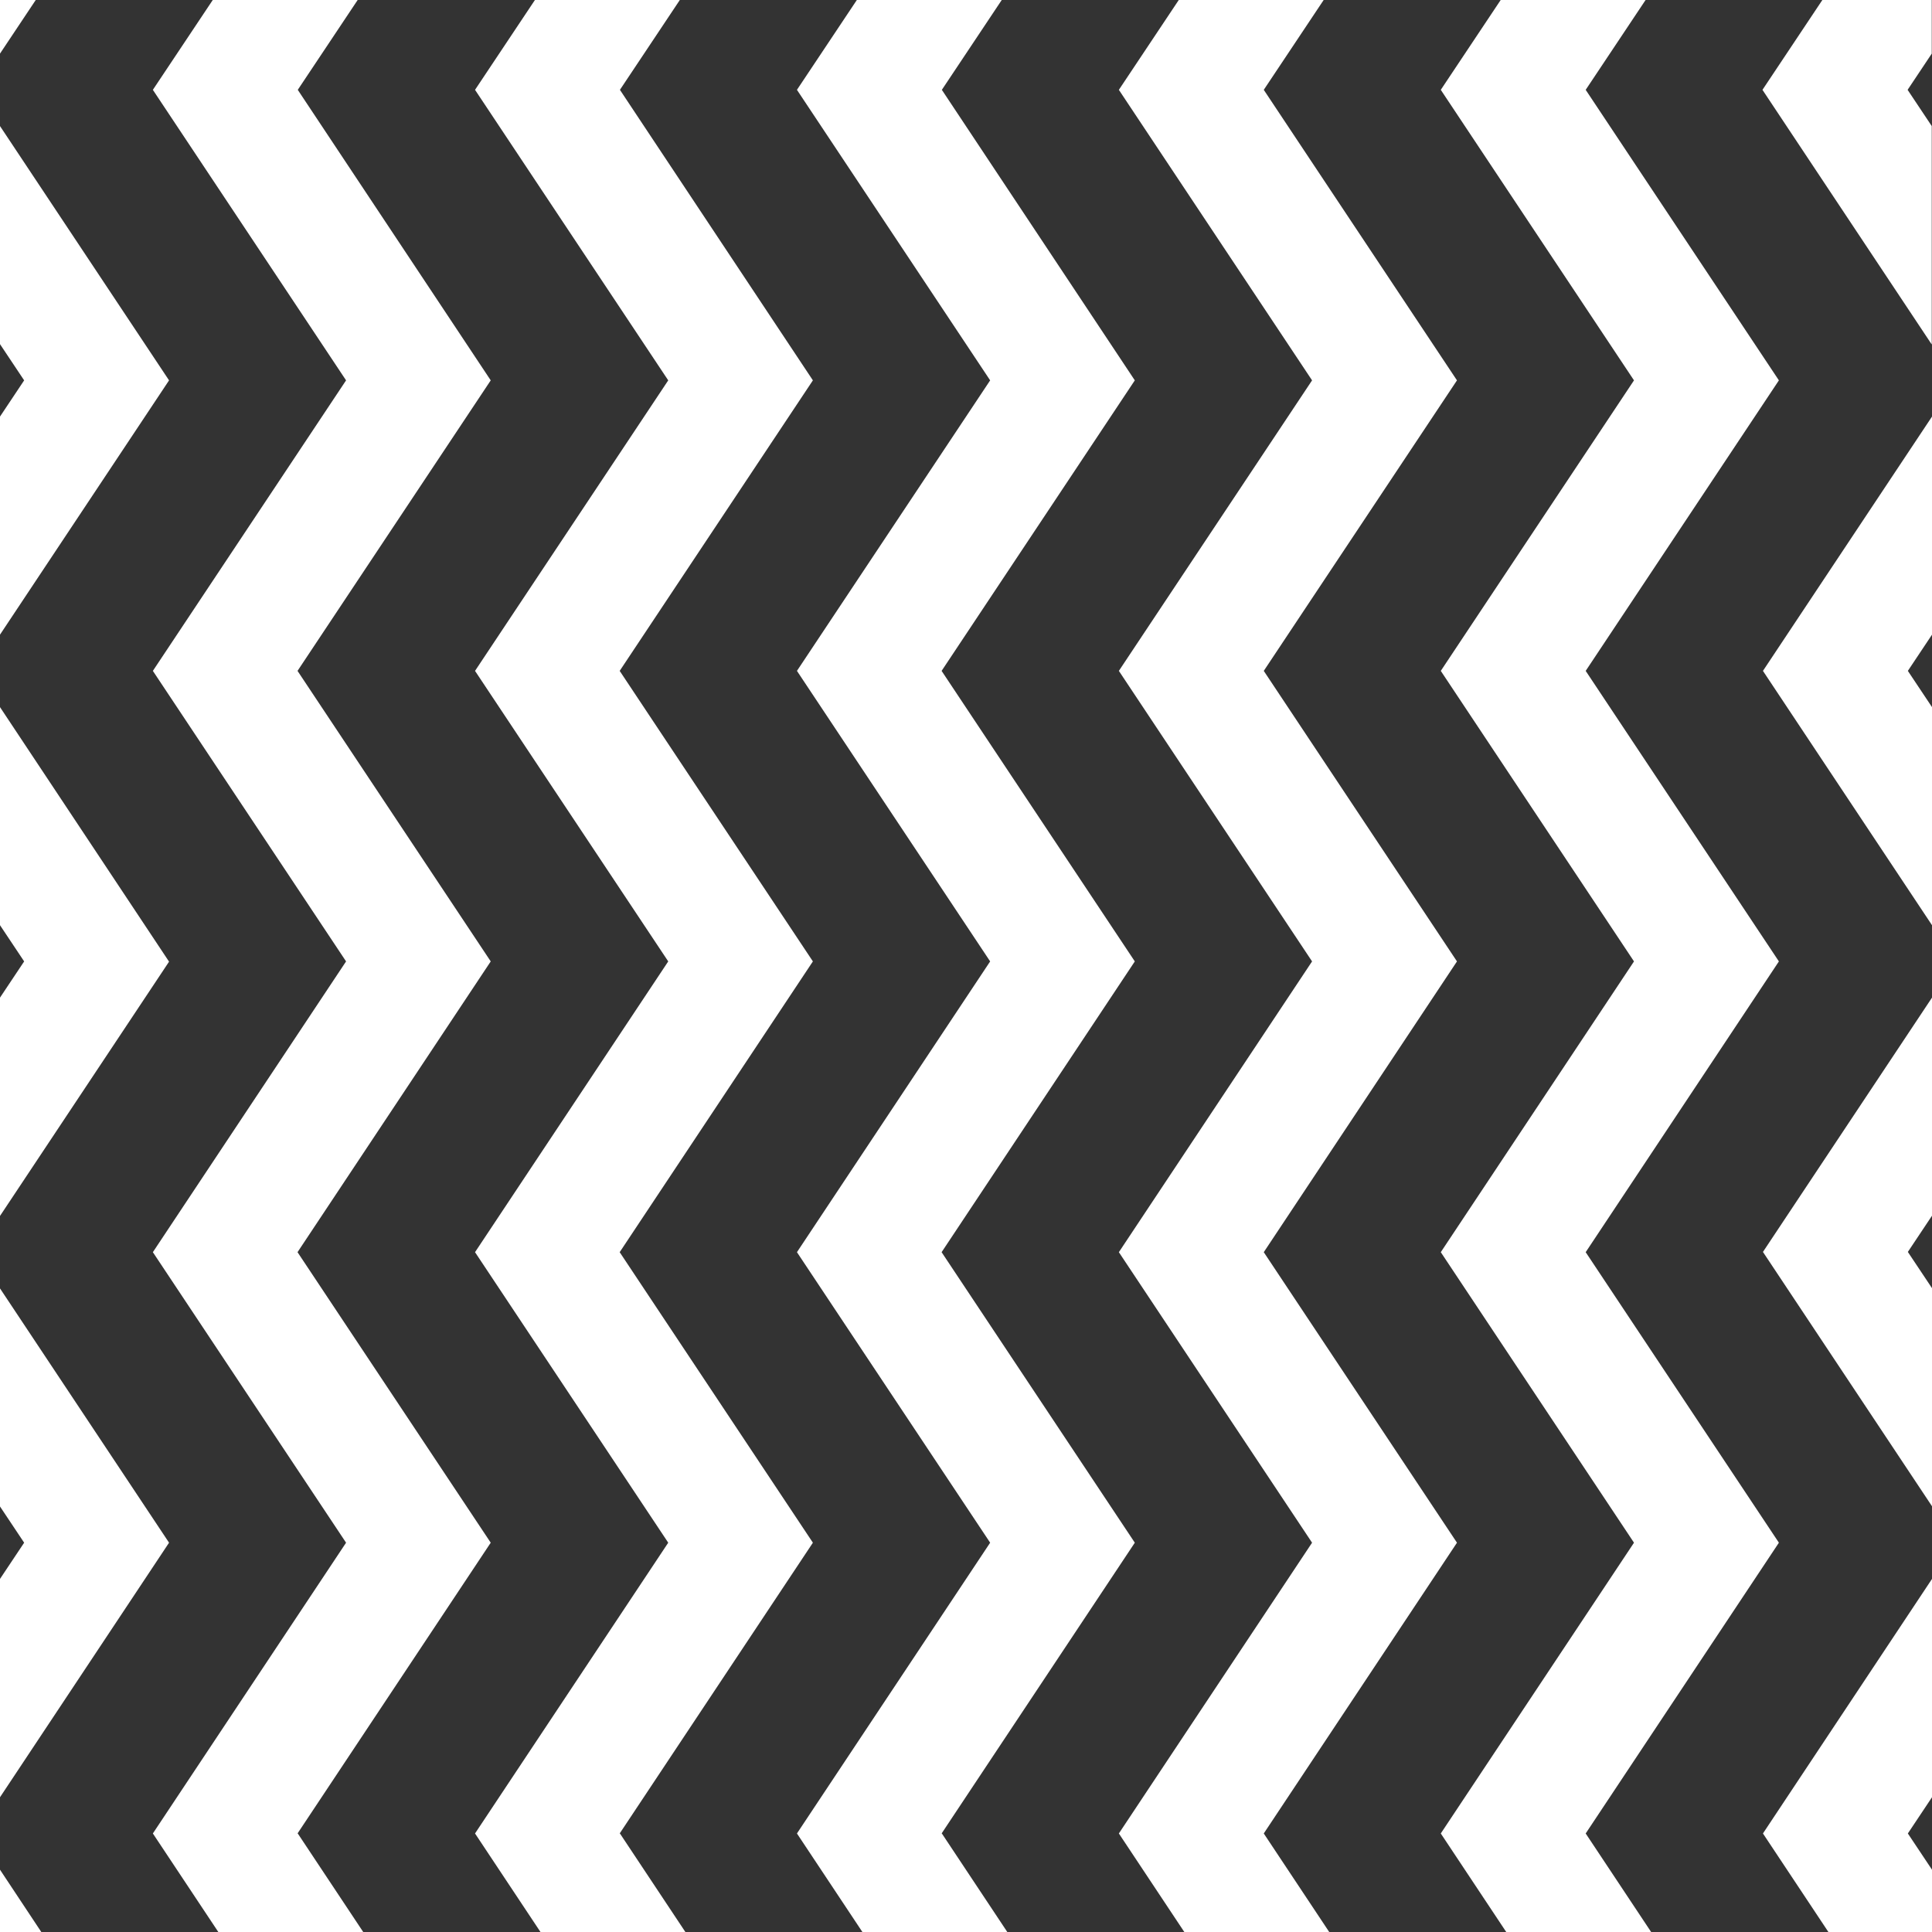 <?xml version="1.0" encoding="UTF-8"?>
<svg id="Layer_1" data-name="Layer 1" xmlns="http://www.w3.org/2000/svg" viewBox="0 0 80 80">
  <rect x="0" y="0" width="80" height="80" fill="#333333" stroke="none"/>
  <defs>
    <style>
      .cls-1 {
        fill: #fff;
        opacity: 1;
      }
    </style>
  </defs>
  <path class="cls-1" d="M0,65.38l1-1.5-1-1.5v-9.03l7,10.53L0,74.42v-9.04ZM0,26.28L7,15.75,0,5.22V14.25l1,1.5-1,1.5v9.03Zm80,15.03l-7,10.53,7,10.53v-9.03l-1-1.5,1-1.5v-9.03Zm0-24.06l-7,10.53,7,10.53v-9.03l-1-1.5,1-1.5v-9.03Zm0,48.13l-7,10.54,2.71,4.08h4.29v-2.58l-1-1.5,1-1.5v-9.04ZM0,0V2.22L1.48,0H0ZM0,50.35l7-10.53L0,29.28v9.03l1,1.5-1,1.5v9.03Zm52.33,25.57l8-12.04-8-12.03,8-12.04-8-12.03,8-12.03L52.33,3.72l2.48-3.72h-6l-2.48,3.72,8,12.03-8,12.03,8,12.03-8,12.04,8,12.03-8,12.04,2.71,4.08h6l-2.71-4.08Zm13.33,0l8-12.04-8-12.03,8-12.04-8-12.03,8-12.03-8-12.03,2.48-3.72h-6l-2.48,3.72,8,12.03-8,12.03,8,12.03-8,12.04,8,12.03-8,12.04,2.71,4.08h6l-2.71-4.08Zm14.33-61.66V5.22l-1-1.5,1-1.5V0h-4.53l-2.48,3.72,7,10.53Zm-41,61.66l8-12.04-8-12.03,8-12.04-8-12.03,8-12.03L39,3.72l2.48-3.72h-6l-2.48,3.72,8,12.03-8,12.03,8,12.03-8,12.04,8,12.03-8,12.04,2.71,4.08h6l-2.71-4.08Zm-26.67,0l8-12.04-8-12.03,8-12.04-8-12.03,8-12.03L12.33,3.72,14.81,0h-6l-2.48,3.72L14.33,15.75,6.33,27.78l8,12.03-8,12.04,8,12.03-8,12.04,2.71,4.08h6l-2.71-4.08Zm-12.33,1.5v2.58H1.71l-1.71-2.58Zm25.67-1.5l8-12.04-8-12.03,8-12.04-8-12.03,8-12.03L25.67,3.72l2.48-3.72h-6l-2.48,3.72,8,12.03-8,12.03,8,12.03-8,12.04,8,12.03-8,12.04,2.71,4.08h6l-2.71-4.08Z"/>
</svg>